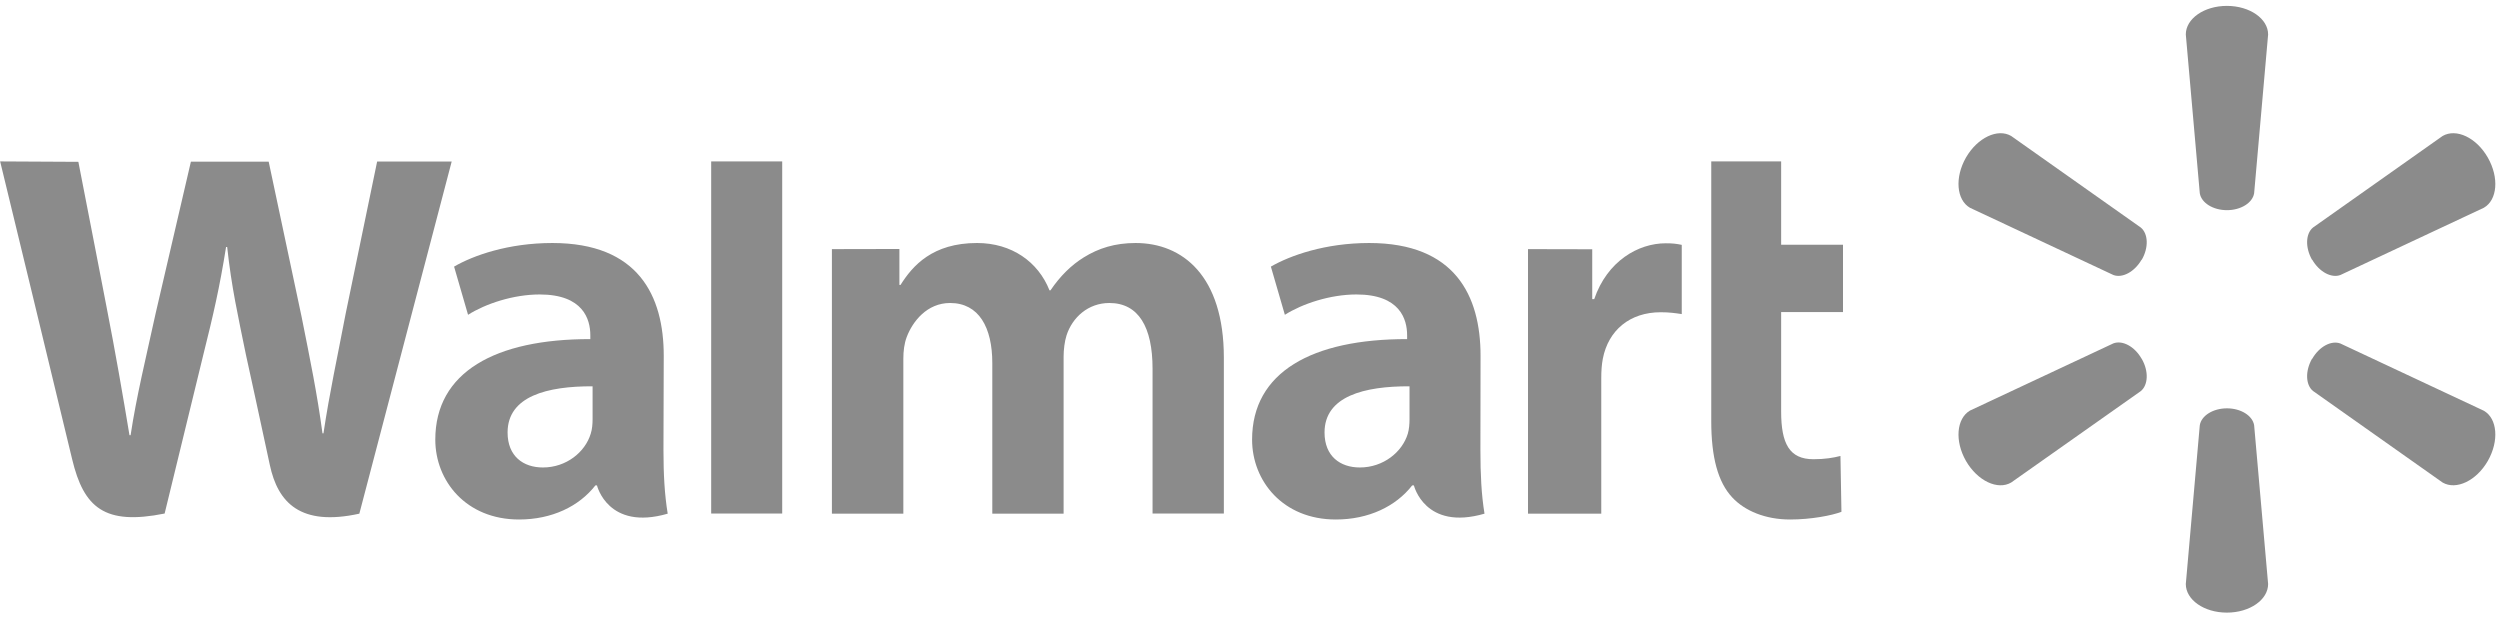 <svg width="177" height="44" viewBox="0 0 177 44" fill="none" xmlns="http://www.w3.org/2000/svg">
<path d="M104.823 25.186C104.823 20.939 103.023 17.205 96.936 17.205C93.817 17.205 91.338 18.091 89.978 18.876L90.968 22.288C92.207 21.503 94.177 20.848 96.036 20.848C99.125 20.848 99.624 22.61 99.624 23.737V24.009C92.897 23.999 88.648 26.344 88.648 31.125C88.648 34.043 90.818 36.781 94.576 36.781C96.895 36.781 98.825 35.855 99.984 34.365H100.104C100.104 34.365 100.874 37.596 105.103 36.368C104.883 35.02 104.813 33.58 104.813 31.859M99.794 29.685C99.794 30.027 99.764 30.39 99.674 30.702C99.285 32 97.945 33.097 96.276 33.097C94.886 33.097 93.777 32.302 93.777 30.621C93.777 28.045 96.596 27.34 99.794 27.35V29.685Z" fill="#8B8B8B"/>
<path d="M0.01 11.428C0.01 11.428 4.409 29.564 5.108 32.513C5.928 35.946 7.408 37.214 11.656 36.358L14.395 25.116C15.095 22.318 15.555 20.335 16.005 17.487H16.084C16.394 20.355 16.844 22.328 17.414 25.126C17.414 25.126 18.534 30.229 19.103 32.916C19.673 35.593 21.273 37.284 25.441 36.368L31.979 11.438H26.701L24.471 22.217C23.872 25.357 23.332 27.803 22.902 30.682H22.832C22.452 27.843 21.962 25.488 21.353 22.429L19.023 11.448H13.515L11.026 22.157C10.317 25.408 9.667 28.035 9.247 30.812H9.167C8.737 28.206 8.167 24.904 7.548 21.754C7.548 21.754 6.068 14.095 5.548 11.458" fill="#8B8B8B"/>
<path d="M46.993 25.186C46.993 20.939 45.194 17.205 39.106 17.205C35.977 17.205 33.498 18.091 32.149 18.876L33.138 22.288C34.378 21.503 36.347 20.848 38.206 20.848C41.295 20.848 41.795 22.61 41.795 23.737V24.009C35.068 23.999 30.819 26.344 30.819 31.125C30.819 34.043 32.988 36.781 36.747 36.781C39.066 36.781 40.995 35.855 42.155 34.365H42.265C42.265 34.365 43.035 37.596 47.273 36.368C47.053 35.02 46.973 33.58 46.973 31.859M41.955 29.685C41.955 30.027 41.925 30.39 41.825 30.702C41.435 32 40.106 33.097 38.436 33.097C37.047 33.097 35.937 32.302 35.937 30.621C35.937 28.045 38.746 27.34 41.955 27.35V29.685Z" fill="#8B8B8B"/>
<path d="M55.38 31.064V11.428H50.352V36.358H55.38" fill="#8B8B8B"/>
<path d="M121.157 11.428V29.826C121.157 32.362 121.627 34.134 122.646 35.221C123.526 36.167 124.986 36.781 126.735 36.781C128.224 36.781 129.684 36.499 130.374 36.237L130.304 32.282C129.794 32.413 129.204 32.513 128.394 32.513C126.685 32.513 126.105 31.406 126.105 29.132V22.096H130.484V17.326H126.105V11.428" fill="#8B8B8B"/>
<path d="M108.182 17.638V36.368H113.37V26.776C113.37 26.263 113.4 25.81 113.48 25.398C113.87 23.385 115.389 22.107 117.578 22.107C118.178 22.107 118.608 22.167 119.068 22.237V17.336C118.678 17.255 118.418 17.225 117.928 17.225C115.989 17.225 113.79 18.483 112.87 21.18H112.73V17.648" fill="#8B8B8B"/>
<path d="M58.899 17.638V36.368H63.957V25.388C63.957 24.874 64.017 24.331 64.197 23.858C64.617 22.751 65.637 21.452 67.266 21.452C69.305 21.452 70.255 23.183 70.255 25.7V36.368H75.303V25.257C75.303 24.764 75.373 24.17 75.513 23.737C75.923 22.479 77.033 21.452 78.542 21.452C80.611 21.452 81.601 23.163 81.601 26.102V36.358H86.649V25.327C86.649 19.51 83.71 17.205 80.401 17.205C78.932 17.205 77.772 17.577 76.733 18.222C75.853 18.765 75.063 19.54 74.374 20.557H74.304C73.504 18.534 71.625 17.205 69.175 17.205C66.027 17.205 64.617 18.805 63.757 20.174H63.678V17.628" fill="#8B8B8B"/>
<path d="M157.664 14.88C158.663 14.88 159.483 14.357 159.593 13.682L160.583 2.44C160.583 1.333 159.293 0.417 157.664 0.417C156.034 0.417 154.755 1.333 154.755 2.44L155.745 13.682C155.854 14.357 156.674 14.88 157.674 14.88" fill="#8B8B8B"/>
<path d="M151.636 18.393C152.136 17.527 152.096 16.541 151.566 16.108L142.389 9.626C141.44 9.073 140.01 9.737 139.19 11.156C138.381 12.575 138.521 14.155 139.47 14.709L149.627 19.47C150.266 19.711 151.126 19.248 151.626 18.383" fill="#8B8B8B"/>
<path d="M163.702 18.383C164.201 19.248 165.061 19.711 165.701 19.47L175.857 14.709C176.817 14.155 176.947 12.575 176.137 11.156C175.327 9.737 173.898 9.073 172.938 9.626L163.762 16.108C163.232 16.541 163.202 17.527 163.692 18.393" fill="#8B8B8B"/>
<path d="M157.664 28.91C158.663 28.91 159.483 29.434 159.593 30.108L160.583 41.35C160.583 42.457 159.293 43.373 157.664 43.373C156.034 43.373 154.755 42.457 154.755 41.35L155.745 30.108C155.854 29.434 156.674 28.91 157.674 28.91" fill="#8B8B8B"/>
<path d="M163.702 25.408C164.201 24.532 165.061 24.079 165.701 24.321L175.857 29.081C176.817 29.635 176.947 31.215 176.137 32.634C175.327 34.043 173.898 34.718 172.938 34.164L163.762 27.682C163.232 27.25 163.202 26.263 163.692 25.398" fill="#8B8B8B"/>
<path d="M151.636 25.408C152.136 26.273 152.096 27.26 151.566 27.692L142.389 34.164C141.44 34.718 140.01 34.053 139.19 32.634C138.381 31.215 138.521 29.635 139.47 29.071L149.627 24.311C150.266 24.069 151.126 24.522 151.626 25.398" fill="#8B8B8B"/>
</svg>
